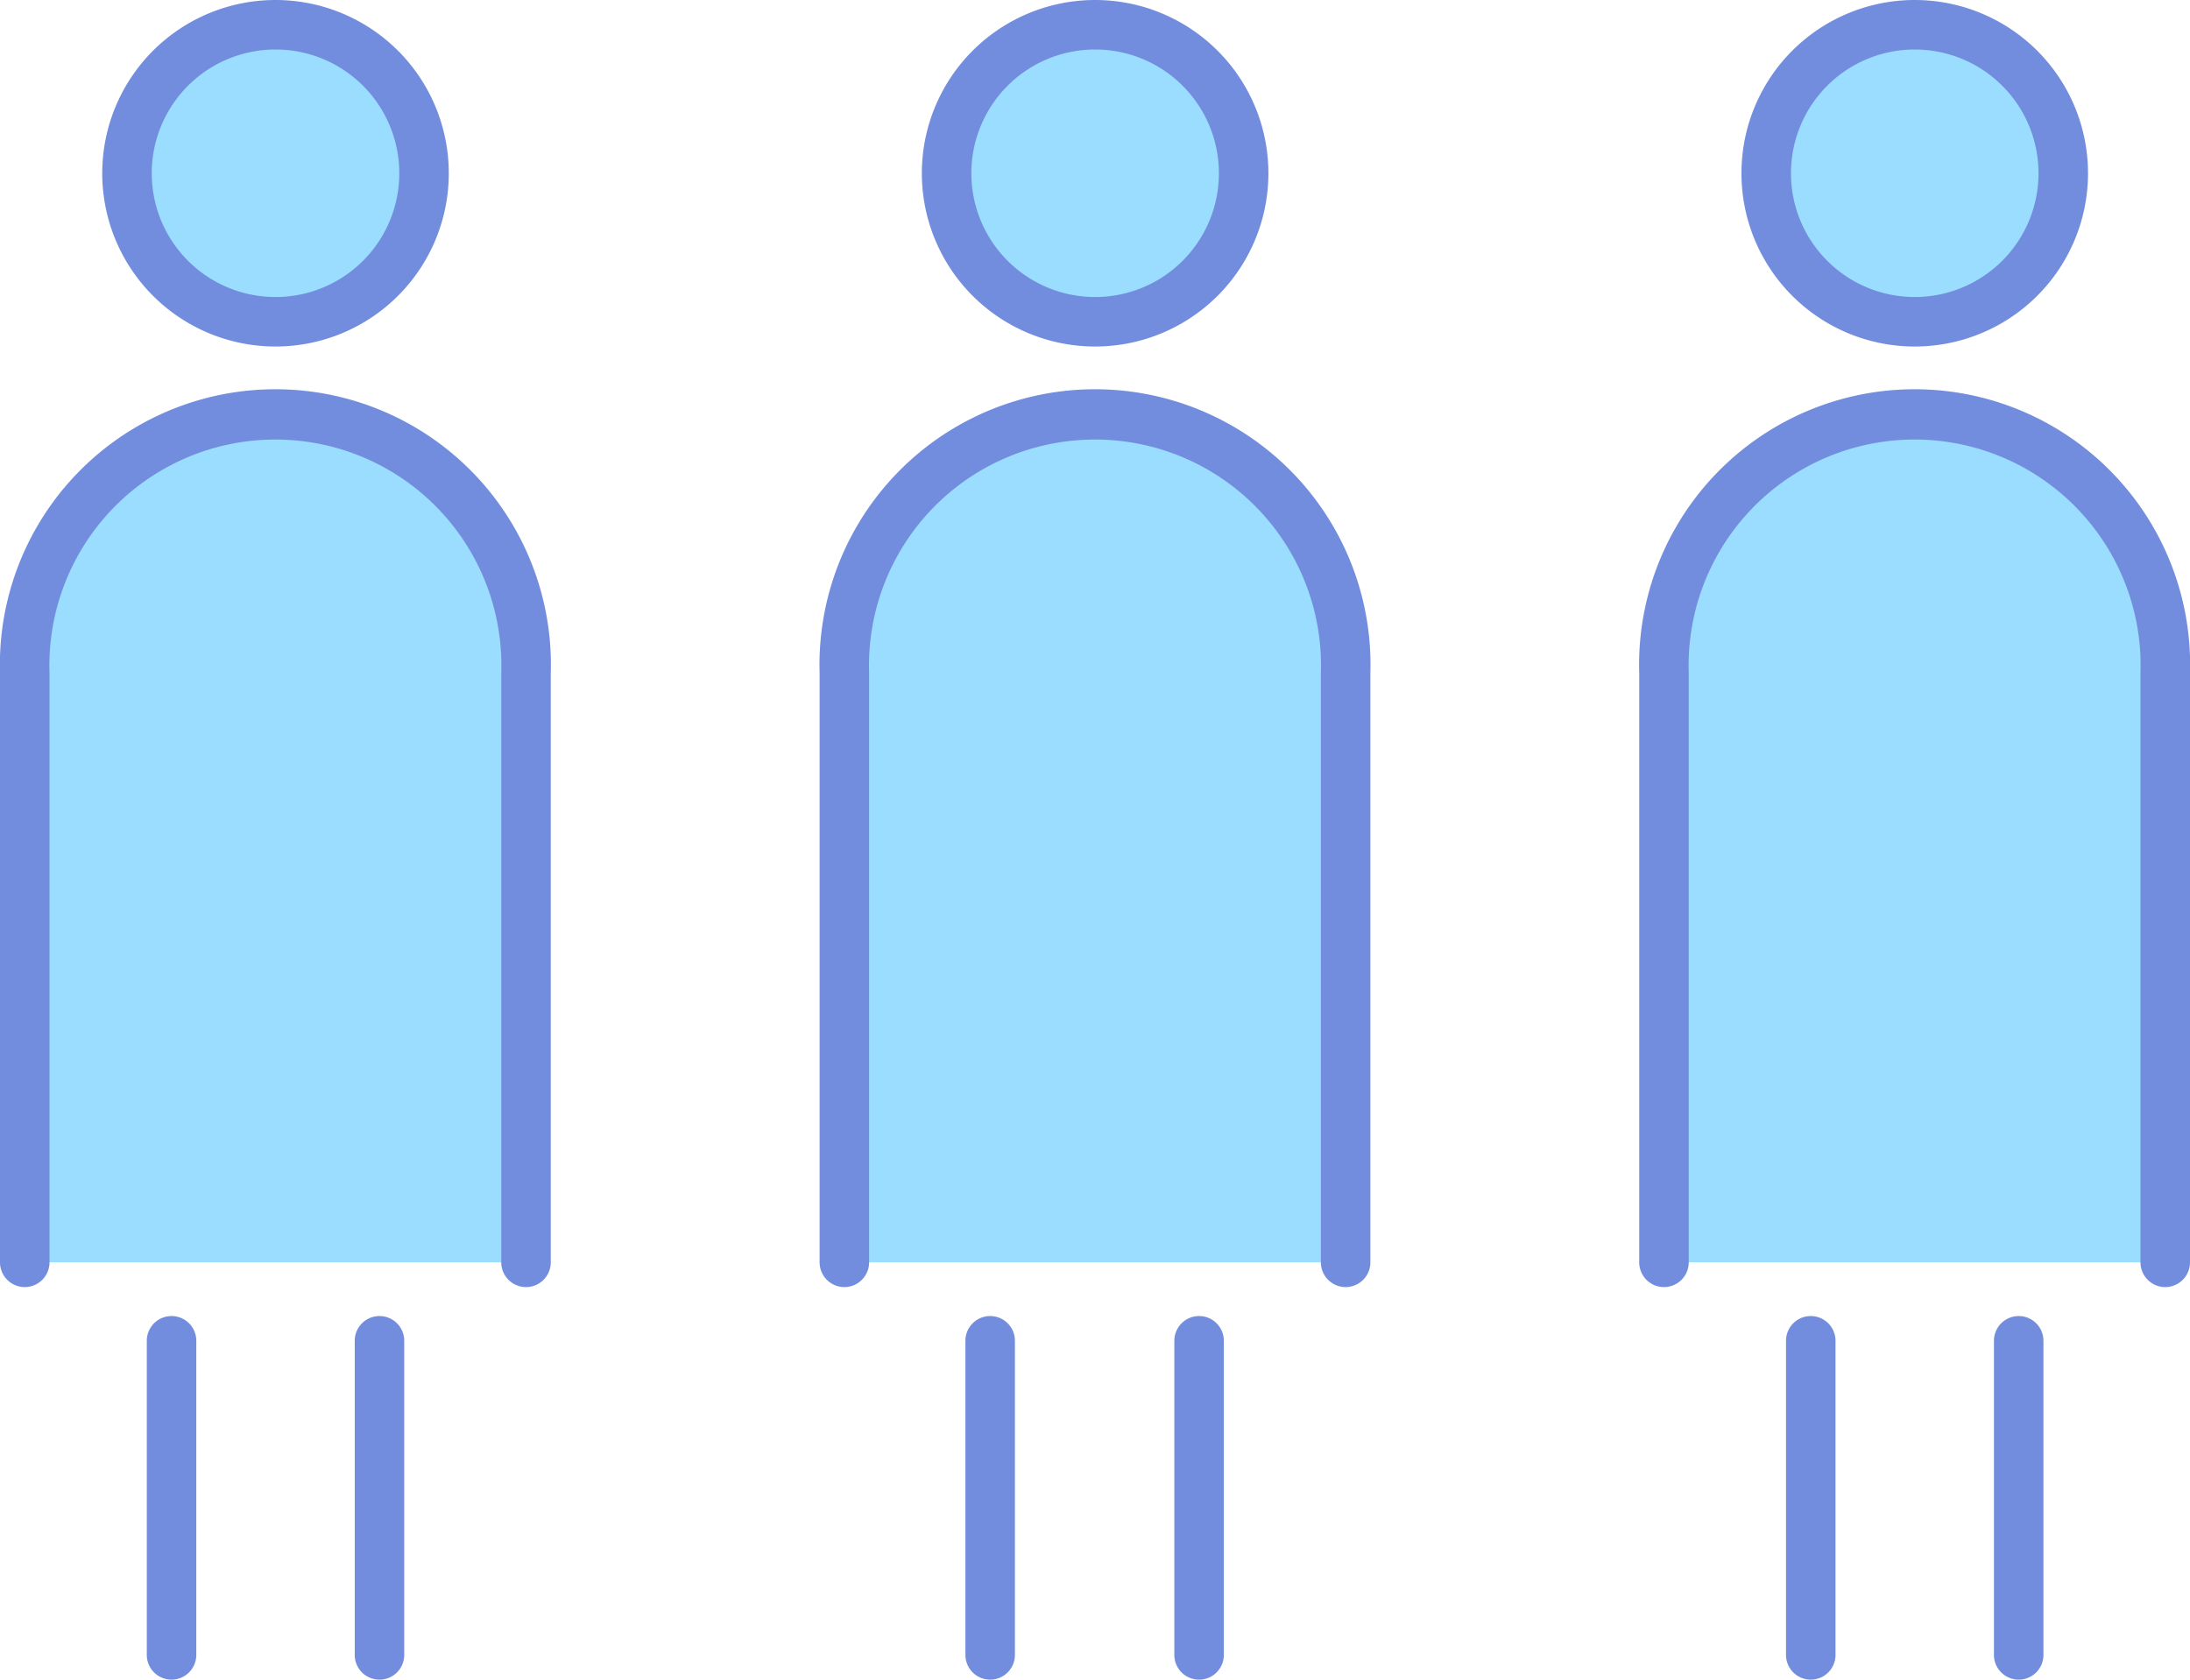 <svg xmlns="http://www.w3.org/2000/svg" viewBox="0 0 88.47 67.86"><defs><style>.cls-1{fill:#9bddff;}.cls-2{fill:#738dde;}</style></defs><title>アセット 17</title><g id="レイヤー_2" data-name="レイヤー 2"><g id="レイヤー_1-2" data-name="レイヤー 1"><path class="cls-1" d="M83.35,7a6,6,0,1,1-6-6,6,6,0,0,1,6,6"/><path class="cls-2" d="M77.35,14a7,7,0,1,1,7-7A7,7,0,0,1,77.35,14Zm0-12a5,5,0,1,0,5,5A5,5,0,0,0,77.35,2Z"/><path class="cls-1" d="M67.22,51V27.19a10.13,10.13,0,1,1,20.25,0V51"/><path class="cls-2" d="M87.47,52a1,1,0,0,1-1-1V27.19a9.13,9.13,0,1,0-18.25,0V51a1,1,0,0,1-2,0V27.19a11.13,11.13,0,1,1,22.25,0V51A1,1,0,0,1,87.47,52Z"/><path class="cls-2" d="M73.15,67.86a1,1,0,0,1-1-1V54.17a1,1,0,0,1,2,0V66.86A1,1,0,0,1,73.15,67.86Z"/><path class="cls-2" d="M81.55,67.86a1,1,0,0,1-1-1V54.17a1,1,0,0,1,2,0V66.86A1,1,0,0,1,81.55,67.86Z"/><path class="cls-1" d="M50.23,7a6,6,0,1,1-6-6,6,6,0,0,1,6,6"/><path class="cls-2" d="M44.24,14a7,7,0,1,1,7-7A7,7,0,0,1,44.24,14Zm0-12a5,5,0,1,0,5,5A5,5,0,0,0,44.24,2Z"/><path class="cls-1" d="M34.11,51V27.19a10.13,10.13,0,1,1,20.25,0V51"/><path class="cls-2" d="M54.36,52a1,1,0,0,1-1-1V27.19a9.13,9.13,0,1,0-18.25,0V51a1,1,0,0,1-2,0V27.19a11.13,11.13,0,1,1,22.25,0V51A1,1,0,0,1,54.36,52Z"/><path class="cls-2" d="M40,67.86a1,1,0,0,1-1-1V54.17a1,1,0,0,1,2,0V66.86A1,1,0,0,1,40,67.86Z"/><path class="cls-2" d="M48.44,67.86a1,1,0,0,1-1-1V54.17a1,1,0,0,1,2,0V66.86A1,1,0,0,1,48.44,67.86Z"/><path class="cls-1" d="M17.12,7a6,6,0,1,1-6-6,6,6,0,0,1,6,6"/><path class="cls-2" d="M11.13,14a7,7,0,1,1,7-7A7,7,0,0,1,11.13,14Zm0-12a5,5,0,1,0,5,5A5,5,0,0,0,11.13,2Z"/><path class="cls-1" d="M1,51V27.19a10.13,10.13,0,1,1,20.25,0V51"/><path class="cls-2" d="M21.25,52a1,1,0,0,1-1-1V27.19A9.13,9.13,0,1,0,2,27.19V51a1,1,0,0,1-2,0V27.19a11.13,11.13,0,1,1,22.25,0V51A1,1,0,0,1,21.25,52Z"/><path class="cls-2" d="M6.93,67.86a1,1,0,0,1-1-1V54.17a1,1,0,0,1,2,0V66.86A1,1,0,0,1,6.93,67.86Z"/><path class="cls-2" d="M15.33,67.86a1,1,0,0,1-1-1V54.17a1,1,0,1,1,2,0V66.86A1,1,0,0,1,15.33,67.86Z"/></g></g></svg>